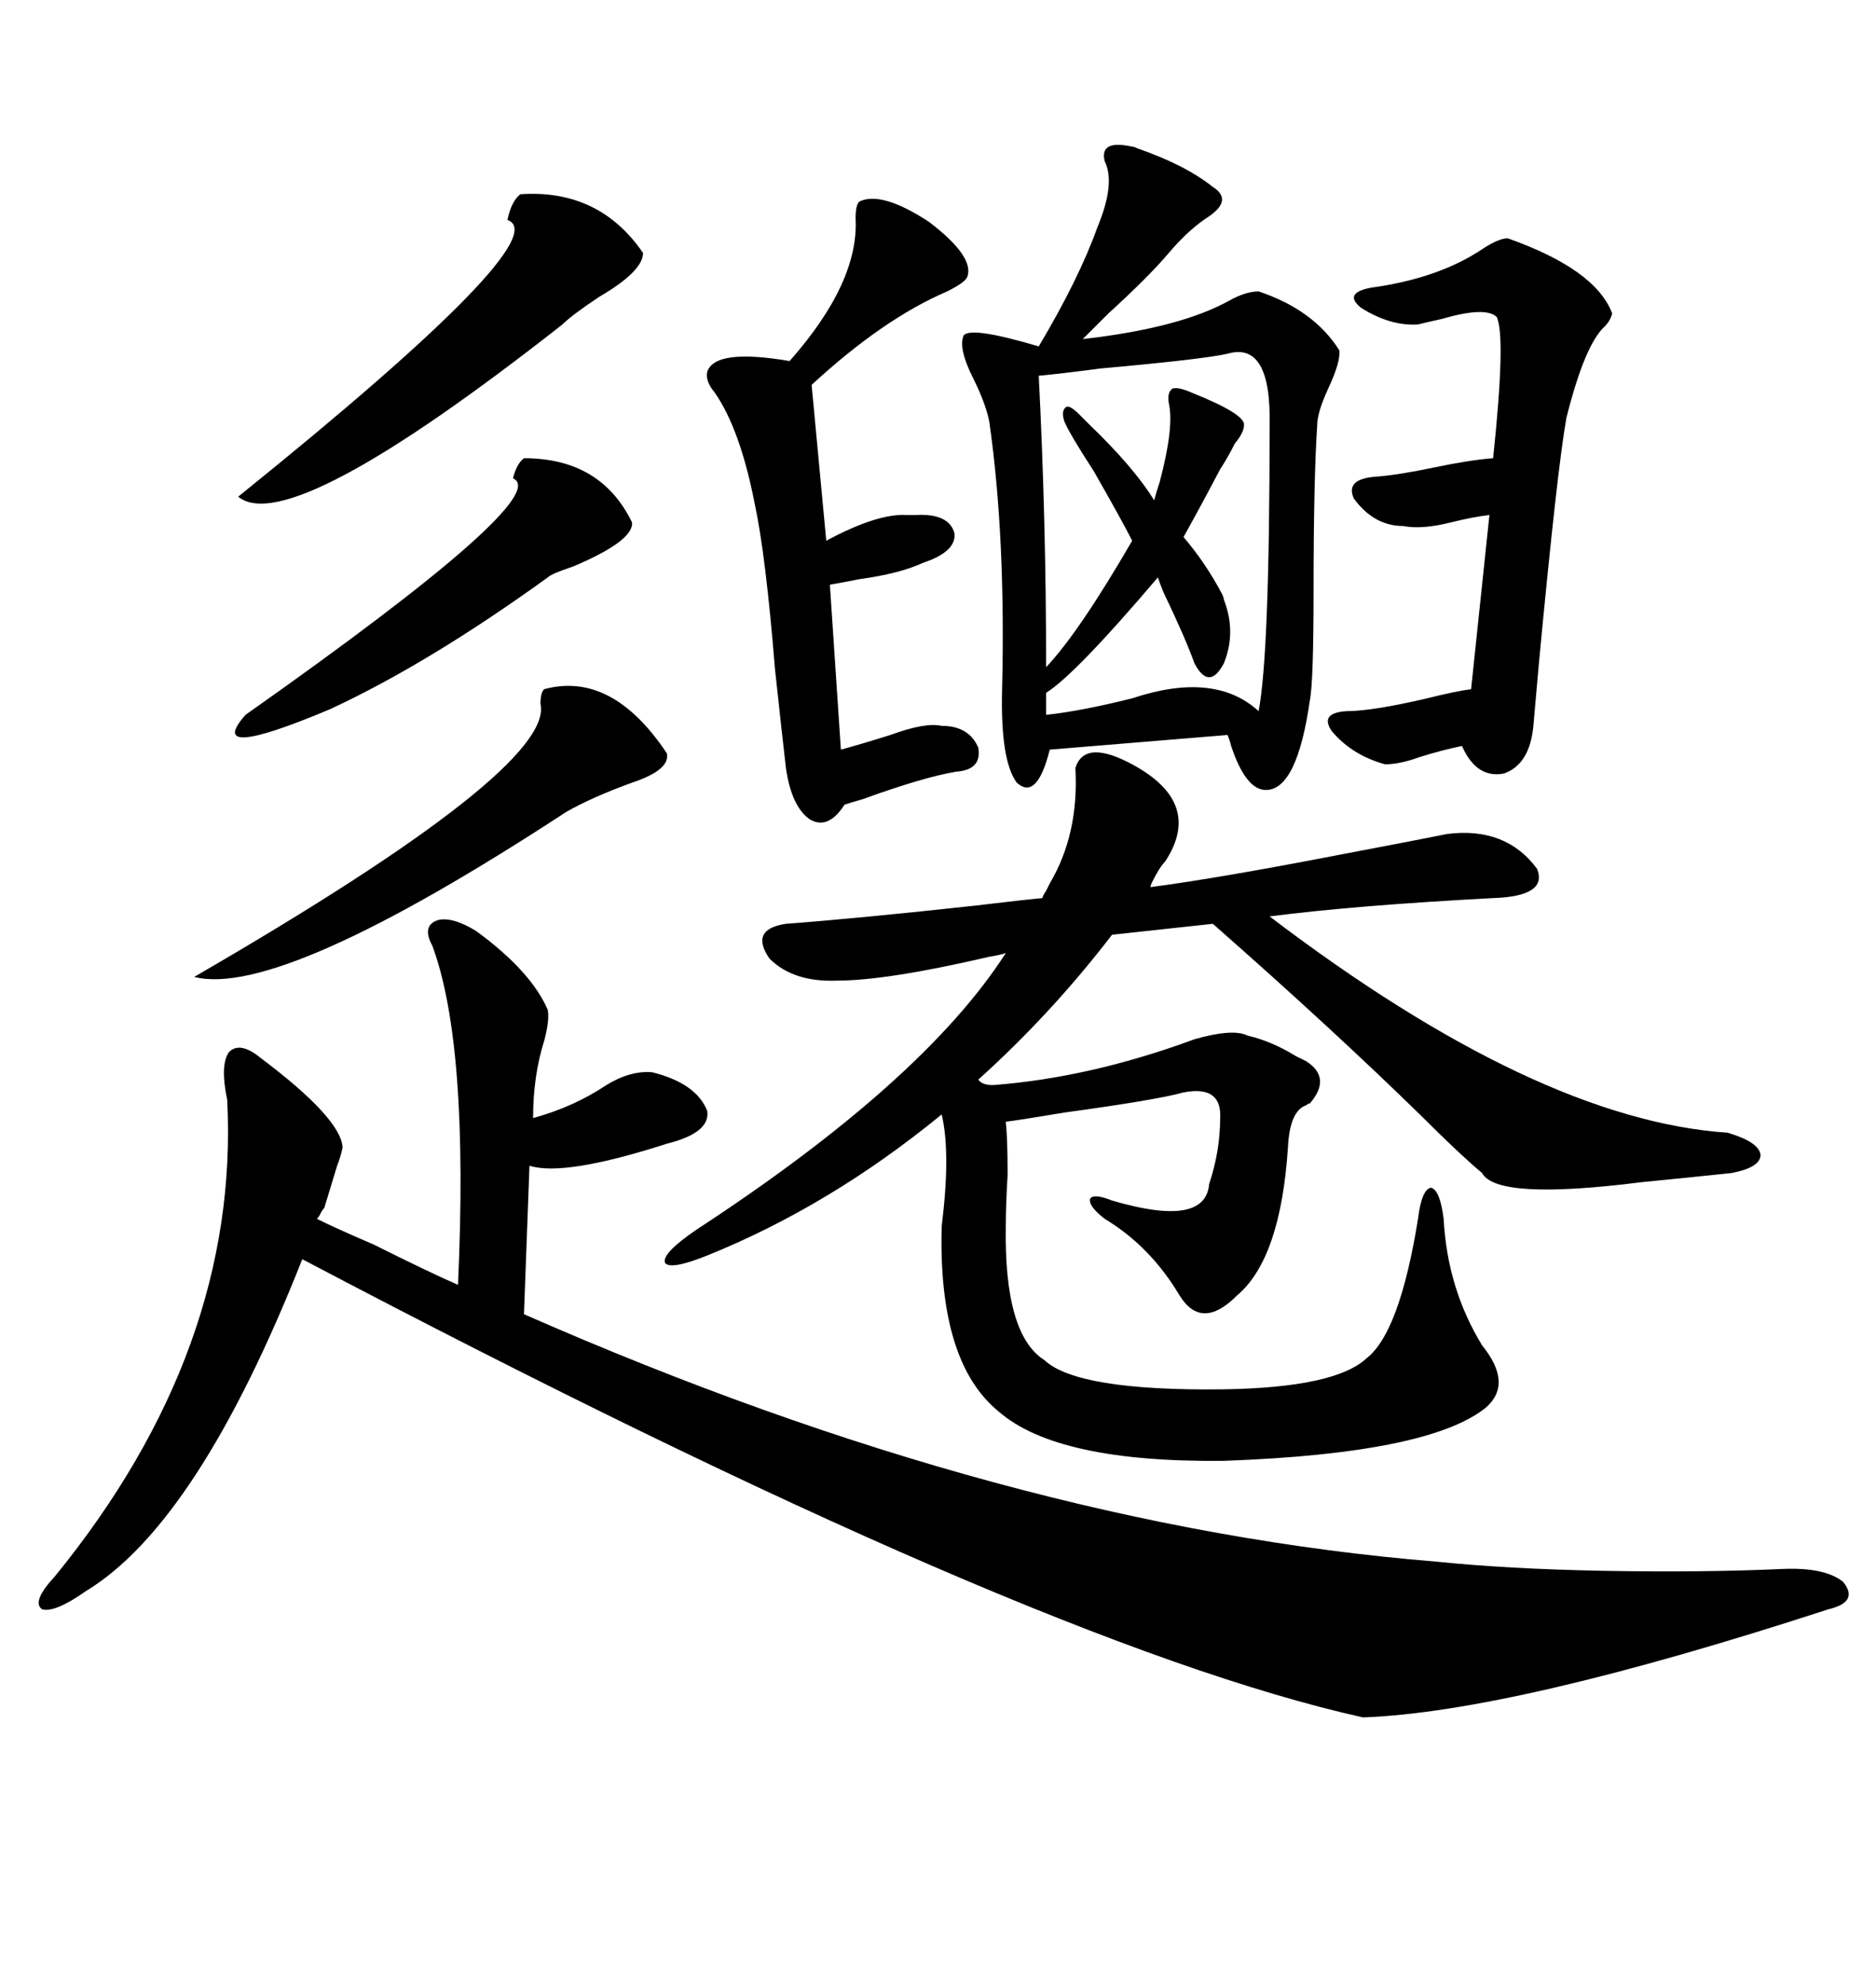 <svg xmlns="http://www.w3.org/2000/svg" xmlns:xlink="http://www.w3.org/1999/xlink" width="300" height="317.285"><path d="M54.79 183.40L54.79 183.40Q54.49 184.86 53.91 186.33L53.91 186.33Q53.03 189.26 51.86 193.07L51.86 193.07Q51.56 193.36 51.27 193.95L51.27 193.95Q50.98 194.53 50.68 194.82L50.68 194.82Q53.61 196.29 59.77 198.93L59.77 198.93Q68.55 203.32 73.24 205.37L73.24 205.37Q75 166.99 69.14 151.17L69.14 151.17Q67.38 147.95 70.02 147.07L70.02 147.07Q72.36 146.48 76.17 148.83L76.17 148.83Q84.96 155.27 87.60 161.43L87.60 161.43Q87.89 163.18 87.01 166.41L87.01 166.41Q85.25 171.97 85.25 178.71L85.25 178.71Q91.70 176.95 96.97 173.44L96.97 173.44Q100.78 171.09 104.30 171.39L104.30 171.39Q111.33 173.14 113.09 177.54L113.09 177.54Q113.67 181.05 106.64 182.81L106.64 182.81Q90.23 188.09 84.67 186.33L84.67 186.33L83.79 210.06Q161.13 244.04 229.69 249.61L229.69 249.61Q241.11 250.78 256.05 251.07L256.05 251.07Q272.17 251.37 285.06 250.78L285.06 250.78Q291.80 250.49 294.73 252.83L294.73 252.83Q297.36 256.05 292.38 257.23L292.38 257.23Q241.99 273.63 217.97 274.51L217.97 274.51Q165.23 262.79 48.34 201.27L48.34 201.27Q31.64 243.46 13.77 254.30L13.77 254.30Q8.79 257.81 6.74 257.23L6.74 257.23Q4.98 256.05 8.79 251.95L8.79 251.95Q38.38 215.63 36.33 175.78L36.33 175.78Q35.16 170.21 36.62 168.16L36.62 168.16Q38.38 166.41 41.60 169.04L41.60 169.04Q54.49 178.71 54.79 183.40ZM181.05 122.17L181.05 122.17Q192.48 128.32 186.33 137.70L186.33 137.70Q185.45 138.57 184.28 140.92L184.28 140.92Q183.98 141.50 183.98 141.80L183.98 141.80Q195.12 140.33 214.75 136.52L214.75 136.52Q225.59 134.47 231.45 133.30L231.45 133.30Q240.82 132.13 245.80 138.87L245.80 138.87Q247.56 143.26 238.77 143.55L238.77 143.55Q216.50 144.73 203.03 146.48L203.03 146.48Q245.80 179.00 276.27 181.05L276.27 181.05Q281.25 182.52 281.54 184.57L281.54 184.57Q281.54 186.62 276.86 187.50L276.86 187.50Q271.29 188.09 262.50 188.96L262.50 188.96Q239.36 191.89 237.01 187.50L237.01 187.50Q233.50 184.57 227.64 178.71L227.64 178.71Q213.28 164.65 193.95 147.66L193.95 147.66L177.83 149.41Q168.16 162.01 156.45 172.56L156.45 172.56Q157.03 173.44 158.79 173.44L158.79 173.44Q174.32 172.27 191.02 166.11L191.02 166.11Q197.17 164.36 199.51 165.53L199.51 165.53Q203.32 166.41 207.13 168.75L207.13 168.75Q208.30 169.34 208.89 169.63L208.89 169.63Q212.99 172.27 209.47 176.37L209.47 176.37Q209.18 176.37 208.89 176.66L208.89 176.66Q206.25 177.54 205.96 183.40L205.96 183.40Q204.79 201.27 197.75 207.13L197.75 207.13Q192.19 212.70 188.67 207.13L188.67 207.13Q183.98 199.22 176.66 194.82L176.66 194.82Q174.02 192.77 174.32 191.60L174.32 191.60Q174.90 190.72 177.83 191.89L177.83 191.89Q192.77 196.29 193.36 189.26L193.36 189.26Q195.12 183.98 195.12 178.71L195.12 178.71Q195.41 173.44 189.26 174.61L189.26 174.61Q185.16 175.78 170.21 177.83L170.21 177.83Q163.18 179.00 160.84 179.30L160.84 179.30Q161.13 181.93 161.13 187.79L161.13 187.79Q160.84 192.77 160.84 196.00L160.84 196.00Q160.55 213.28 166.99 217.38L166.99 217.38Q172.27 222.36 195.70 222.07L195.70 222.07Q213.57 221.78 218.55 217.09L218.55 217.09Q223.83 212.99 226.76 194.82L226.76 194.82Q227.34 190.14 228.81 189.84L228.81 189.84Q230.27 190.14 230.86 194.82L230.86 194.82Q231.45 205.96 237.01 215.04L237.01 215.04Q241.99 221.19 237.60 225L237.60 225Q228.52 232.32 195.70 233.50L195.70 233.50Q169.04 233.79 159.67 225.59L159.67 225.59Q150 217.68 150.59 196.00L150.59 196.00Q152.05 184.28 150.59 178.13L150.59 178.13Q132.71 192.77 113.09 200.68L113.09 200.68Q107.23 203.03 106.35 201.86L106.35 201.86Q105.76 200.39 111.33 196.58L111.33 196.58Q147.66 172.85 160.84 152.34L160.84 152.34Q159.96 152.64 158.20 152.93L158.20 152.93Q141.80 156.74 133.89 156.74L133.89 156.74Q126.86 157.03 123.05 153.22L123.05 153.22Q119.82 148.54 125.68 147.66L125.68 147.66Q137.40 146.78 156.15 144.73L156.15 144.73Q163.48 143.85 166.70 143.55L166.70 143.55Q166.70 143.26 167.29 142.38L167.29 142.38Q167.58 141.80 167.87 141.21L167.87 141.21Q172.56 133.30 171.97 122.75L171.97 122.75Q173.44 118.07 181.05 122.17ZM181.05 23.44L181.05 23.44Q181.35 23.44 181.93 23.73L181.93 23.73Q189.55 26.37 193.95 29.88L193.95 29.88Q197.17 31.93 193.36 34.57L193.36 34.57Q190.14 36.62 186.91 40.43L186.91 40.43Q183.69 44.24 177.25 50.10L177.25 50.10Q174.32 53.03 173.14 54.20L173.14 54.20Q188.67 52.44 196.58 48.05L196.58 48.05Q199.22 46.58 201.27 46.58L201.27 46.58Q210.06 49.51 214.16 55.96L214.16 55.96Q214.45 57.71 212.40 62.11L212.40 62.11Q210.64 65.92 210.64 67.97L210.64 67.97Q210.06 76.76 210.06 94.34L210.06 94.34Q210.06 108.98 209.47 111.91L209.47 111.91Q207.42 126.27 202.44 126.27L202.44 126.27Q199.22 126.27 196.88 119.24L196.88 119.24Q196.58 118.07 196.29 117.48L196.29 117.48L167.87 119.82Q165.82 128.03 162.60 125.10L162.60 125.10Q159.96 121.58 160.25 110.16L160.25 110.16Q160.84 85.84 158.20 67.38L158.20 67.38Q157.62 64.45 155.57 60.35L155.57 60.35Q153.22 55.66 154.10 53.61L154.10 53.61Q155.27 52.15 166.11 55.37L166.11 55.37Q172.56 44.53 175.49 36.33L175.49 36.33Q178.42 29.30 176.66 25.78L176.66 25.78Q175.78 22.27 181.05 23.44ZM233.79 119.24L233.79 119.24Q230.86 119.82 227.05 121.00L227.05 121.00Q223.83 122.17 221.48 122.17L221.48 122.17Q216.21 120.70 212.99 116.89L212.99 116.89Q210.94 113.96 215.33 113.67L215.33 113.67Q219.43 113.67 228.22 111.62L228.22 111.62Q232.91 110.45 235.25 110.16L235.25 110.16L238.18 82.32Q235.55 82.62 232.03 83.50L232.03 83.50Q227.34 84.67 224.41 84.08L224.41 84.08Q219.73 84.08 216.50 79.69L216.50 79.69Q215.04 76.46 220.31 76.17L220.31 76.17Q223.83 75.88 229.39 74.71L229.39 74.71Q234.96 73.54 238.77 73.24L238.77 73.24Q240.82 53.91 239.36 50.68L239.36 50.68Q237.60 48.93 230.57 50.98L230.57 50.98Q227.93 51.56 226.76 51.86L226.76 51.86Q222.36 52.15 217.68 49.22L217.68 49.22Q214.75 46.88 219.14 46.00L219.14 46.00Q229.98 44.53 237.01 39.84L237.01 39.84Q239.65 38.09 241.11 38.09L241.11 38.09Q255.18 43.07 257.81 50.10L257.81 50.10Q257.52 51.27 256.64 52.15L256.64 52.15Q253.42 55.08 250.49 66.80L250.49 66.80Q249.02 75 246.09 106.05L246.09 106.05Q245.51 112.79 245.21 116.02L245.21 116.02Q244.63 122.17 240.53 123.63L240.53 123.63Q236.13 124.51 233.79 119.24ZM125.68 122.75L125.68 122.75Q125.10 117.77 123.93 106.93L123.93 106.93Q122.46 88.77 120.70 80.57L120.70 80.57Q118.36 68.55 114.26 62.70L114.26 62.70Q112.79 60.94 113.09 59.47L113.09 59.47Q114.26 55.66 126.27 57.71L126.27 57.71Q137.40 45.12 136.82 34.86L136.82 34.86Q136.82 32.81 137.40 32.23L137.40 32.23Q140.92 30.47 148.54 35.45L148.54 35.45Q155.86 41.02 154.69 44.24L154.69 44.24Q154.39 45.12 151.46 46.58L151.46 46.58Q141.21 50.98 129.79 61.52L129.79 61.52L132.13 86.43Q140.33 82.03 145.02 82.32L145.02 82.32Q145.90 82.32 146.48 82.32L146.48 82.32Q151.76 82.03 152.64 85.25L152.64 85.25Q152.93 88.18 147.66 89.94L147.66 89.94Q143.85 91.70 137.40 92.58L137.40 92.58Q134.47 93.16 132.71 93.46L132.71 93.46L134.47 119.82Q137.70 118.95 142.38 117.48L142.38 117.48Q147.95 115.43 150.59 116.02L150.59 116.02Q154.98 116.02 156.45 119.53L156.45 119.53Q157.03 123.05 152.93 123.34L152.93 123.34Q147.66 124.22 137.99 127.73L137.99 127.73Q135.94 128.32 135.06 128.61L135.06 128.61Q132.42 132.71 129.49 130.96L129.49 130.96Q126.56 128.91 125.68 122.75ZM196.29 56.54L196.29 56.54Q192.48 57.42 176.07 58.89L176.07 58.89Q169.34 59.77 166.11 60.06L166.11 60.06Q167.29 83.20 167.29 106.64L167.29 106.64Q172.56 101.07 181.05 86.43L181.05 86.43Q179.59 83.50 174.90 75.29L174.90 75.29Q171.09 69.43 170.21 67.38L170.21 67.38Q169.63 65.63 170.51 65.04L170.51 65.04Q171.09 64.75 172.56 66.21L172.56 66.21Q173.14 66.80 174.02 67.68L174.02 67.68Q181.35 74.71 184.57 79.98L184.57 79.98Q184.86 78.81 185.45 77.05L185.45 77.05Q187.79 68.26 186.91 64.45L186.91 64.45Q186.62 62.70 187.50 62.11L187.50 62.11Q188.38 61.82 190.43 62.70L190.43 62.70Q199.22 66.21 198.93 67.97L198.93 67.97Q198.93 69.14 197.46 70.90L197.46 70.90Q196.29 73.24 195.12 75L195.12 75Q191.89 81.15 189.26 85.84L189.26 85.84Q192.77 89.94 195.41 94.92L195.41 94.92Q195.70 95.51 195.70 95.80L195.70 95.80Q197.75 101.07 195.70 106.05L195.70 106.05Q193.36 110.45 191.02 106.05L191.02 106.05Q189.55 101.95 186.04 94.63L186.04 94.63Q185.45 93.16 185.16 92.29L185.16 92.29Q171.97 107.81 167.29 110.74L167.29 110.74L167.29 114.26Q172.85 113.67 181.05 111.62L181.05 111.62Q194.24 107.23 201.27 113.67L201.27 113.67Q203.03 104.59 203.03 67.97L203.03 67.97Q203.32 54.49 196.29 56.54ZM83.20 31.05L83.20 31.05Q95.80 30.18 102.83 40.43L102.83 40.43Q102.83 43.36 95.80 47.46L95.80 47.46Q91.41 50.39 89.94 51.86L89.94 51.86Q46.29 86.13 38.09 79.39L38.09 79.39Q89.36 38.09 81.15 35.16L81.15 35.16Q81.74 32.23 83.20 31.05ZM87.01 110.16L87.01 110.16Q97.85 107.23 106.64 120.41L106.64 120.41Q107.23 123.05 101.07 125.10L101.07 125.10Q94.63 127.44 90.53 129.79L90.53 129.79Q44.82 159.67 31.05 156.15L31.05 156.15Q88.77 122.75 86.43 112.50L86.43 112.50Q86.43 110.74 87.01 110.16ZM83.79 73.24L83.79 73.24Q96.09 73.24 101.07 83.50L101.07 83.50Q101.37 86.43 91.70 90.53L91.70 90.53Q88.18 91.70 87.60 92.29L87.60 92.29Q68.55 106.05 52.73 113.38L52.73 113.38Q32.52 121.88 39.26 114.26L39.26 114.26Q88.77 79.39 82.03 76.46L82.03 76.46Q82.62 74.12 83.79 73.24Z"/></svg>